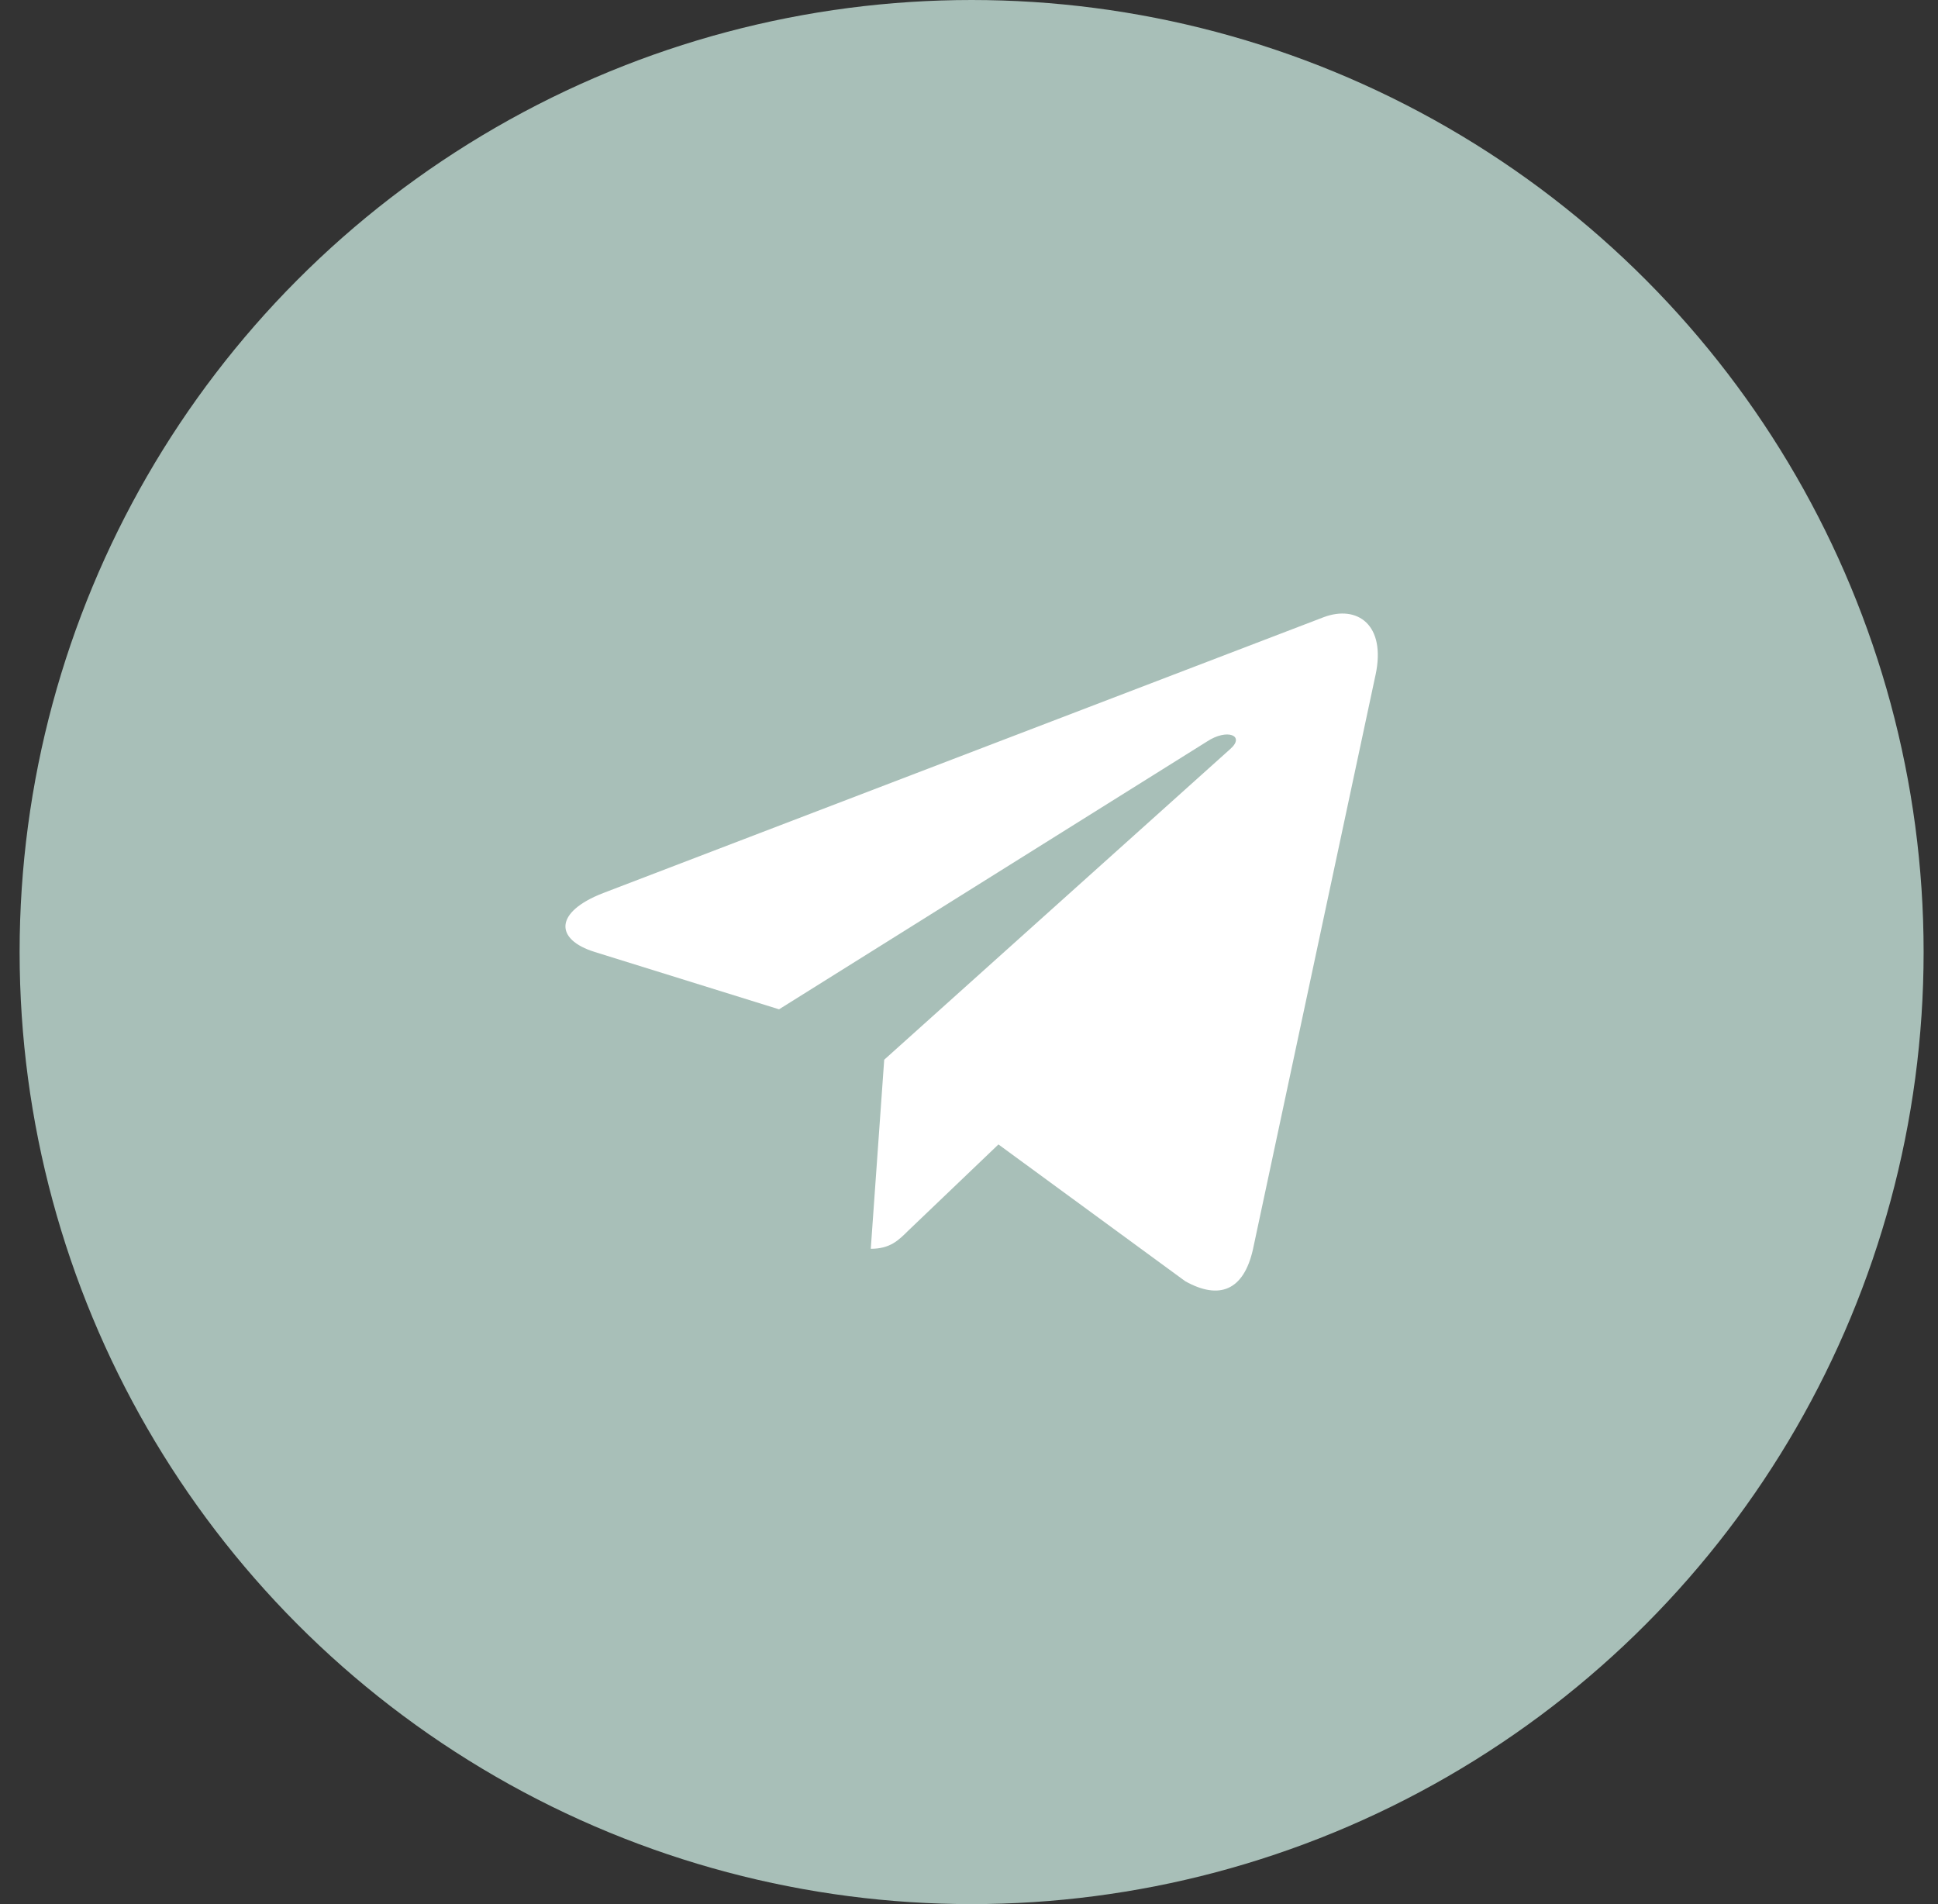 <svg width="57" height="56" viewBox="0 0 57 56" fill="none" xmlns="http://www.w3.org/2000/svg">
<rect x="0" y="0" width="57" height="56" fill="#333333" stroke="none"/>
<circle cx="28.577" cy="28" r="28" fill="#A8BFB8"/>
<path d="M26.006 31.167L25.611 36.727C26.176 36.727 26.421 36.484 26.715 36.192L29.366 33.658L34.86 37.681C35.867 38.243 36.577 37.947 36.849 36.755L40.455 19.858L40.456 19.857C40.776 18.367 39.917 17.785 38.936 18.15L17.74 26.265C16.293 26.827 16.315 27.633 17.494 27.998L22.913 29.684L35.5 21.808C36.092 21.416 36.631 21.633 36.188 22.025L26.006 31.167Z" fill="white"/>
</svg>
